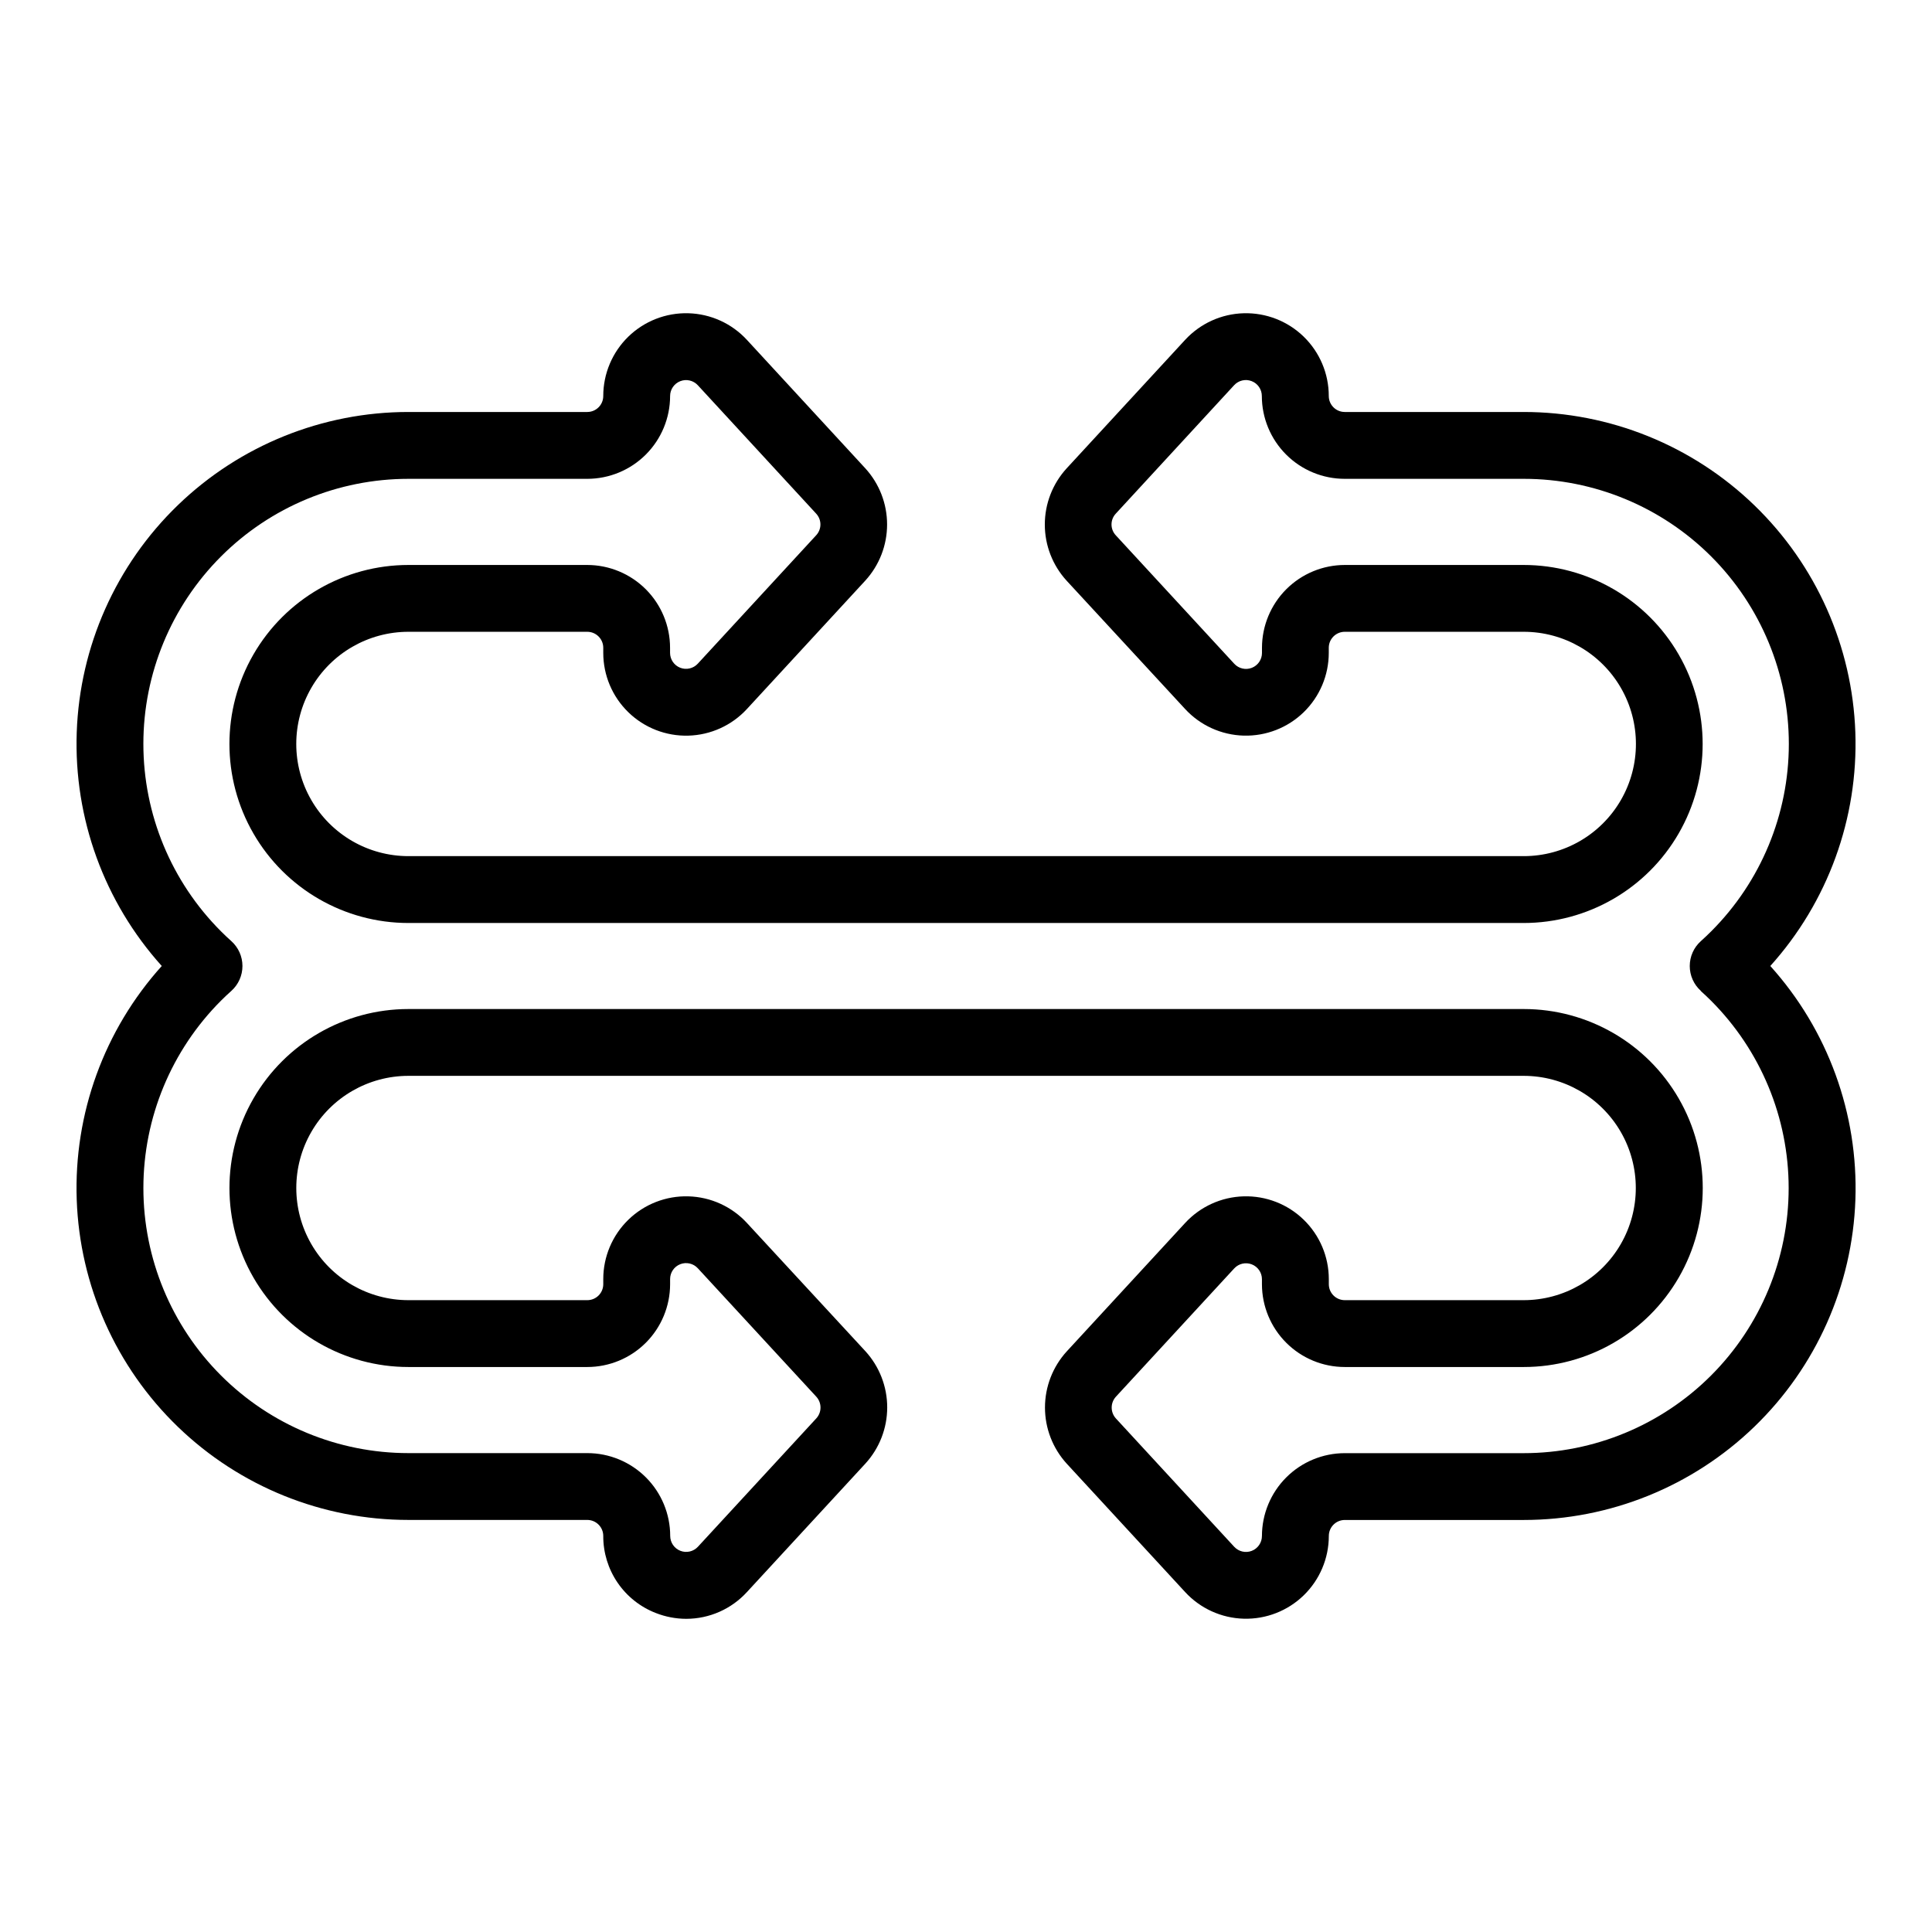 <?xml version="1.0" encoding="UTF-8"?>
<!-- Uploaded to: SVG Repo, www.svgrepo.com, Generator: SVG Repo Mixer Tools -->
<svg fill="#000000" width="800px" height="800px" version="1.1" viewBox="144 144 512 512" xmlns="http://www.w3.org/2000/svg">
 <path d="m547.77 253.18h-47.398c-2.336 0-4.231-1.895-4.231-4.231 0-5.922-2.394-11.594-6.641-15.727-4.246-4.129-9.98-6.367-15.902-6.207-5.922 0.16-11.523 2.711-15.539 7.066l-31.398 34.055c-3.715 4.066-5.773 9.371-5.773 14.875s2.059 10.809 5.773 14.871l31.398 34c4.012 4.356 9.617 6.902 15.535 7.066 5.922 0.16 11.656-2.078 15.902-6.203 4.242-4.129 6.641-9.801 6.644-15.723v-1.367c0.008-2.332 1.898-4.215 4.231-4.223h47.438c10.621 0 20.434 5.668 25.746 14.863 5.309 9.199 5.309 20.531 0 29.727-5.312 9.199-15.125 14.863-25.746 14.863h-295.57c-10.621 0-20.434-5.664-25.742-14.863-5.312-9.195-5.312-20.527 0-29.727 5.309-9.195 15.121-14.863 25.742-14.863h47.398c2.34 0.008 4.234 1.902 4.234 4.242v1.367c0.004 5.922 2.402 11.59 6.648 15.715 4.246 4.129 9.98 6.363 15.898 6.199 5.918-0.164 11.52-2.711 15.531-7.066l31.371-34.027c3.711-4.062 5.769-9.367 5.769-14.871s-2.059-10.809-5.769-14.875l-31.371-34.035c-4.012-4.356-9.617-6.906-15.539-7.066-5.922-0.16-11.656 2.078-15.902 6.207-4.242 4.133-6.637 9.805-6.637 15.727 0 2.336-1.895 4.231-4.234 4.231h-47.398c-22.797 0.004-44.699 8.852-61.098 24.688-16.398 15.836-26.008 37.422-26.805 60.203s7.281 44.984 22.535 61.926c-15.254 16.938-23.336 39.141-22.539 61.922s10.406 44.367 26.805 60.199c16.398 15.836 38.305 24.684 61.102 24.68h47.398c2.34 0.008 4.234 1.902 4.234 4.242-0.02 4.422 1.305 8.742 3.797 12.391 2.496 3.652 6.039 6.457 10.164 8.047 2.562 1.004 5.289 1.523 8.039 1.527 6.117-0.008 11.953-2.582 16.078-7.098l31.402-34.055c3.711-4.066 5.769-9.371 5.769-14.879 0-5.504-2.059-10.812-5.769-14.879l-31.402-33.988c-4.012-4.356-9.613-6.902-15.535-7.062-5.918-0.164-11.652 2.074-15.898 6.203-4.246 4.129-6.644 9.797-6.644 15.719v1.367c-0.008 2.336-1.898 4.223-4.234 4.223h-47.398c-10.617 0-20.43-5.664-25.738-14.859-5.309-9.199-5.309-20.527 0-29.723 5.309-9.195 15.121-14.863 25.738-14.863h295.54c10.621 0 20.43 5.668 25.742 14.863 5.309 9.195 5.309 20.523 0 29.723-5.312 9.195-15.121 14.859-25.742 14.859h-47.398c-2.336 0-4.231-1.895-4.231-4.231v-1.367c-0.008-5.922-2.406-11.59-6.652-15.715-4.246-4.129-9.977-6.363-15.898-6.199-5.918 0.16-11.52 2.711-15.531 7.062l-31.371 34.027c-3.711 4.066-5.769 9.375-5.769 14.879 0 5.508 2.059 10.812 5.769 14.879l31.371 34.016c4.012 4.356 9.617 6.906 15.535 7.066 5.922 0.164 11.656-2.074 15.902-6.203 4.242-4.129 6.641-9.797 6.644-15.719 0-2.34 1.891-4.238 4.231-4.242h47.438c22.797-0.008 44.695-8.859 61.09-24.699 16.395-15.836 25.996-37.422 26.789-60.199 0.789-22.781-7.293-44.98-22.551-61.914 15.254-16.941 23.332-39.145 22.535-61.926-0.793-22.781-10.402-44.367-26.801-60.203-16.398-15.836-38.305-24.684-61.102-24.688zm46.938 153.43c0.926 0.828 1.84 1.691 2.727 2.578 13.176 13.172 20.578 31.039 20.578 49.668 0 18.629-7.398 36.496-20.57 49.672-13.176 13.172-31.043 20.574-49.672 20.574h-47.398c-5.82 0.008-11.398 2.32-15.512 6.438-4.113 4.117-6.426 9.695-6.434 15.516 0 1.738-1.07 3.301-2.691 3.934-1.621 0.633-3.465 0.207-4.648-1.07l-31.371-34.027c-1.477-1.629-1.477-4.113 0-5.738l31.379-34.027h0.004c1.18-1.27 3.019-1.691 4.637-1.059 1.617 0.629 2.688 2.188 2.691 3.922v1.367c0.016 5.816 2.332 11.387 6.445 15.492 4.113 4.109 9.688 6.418 15.5 6.422h47.438c16.949 0 32.605-9.039 41.078-23.715 8.477-14.676 8.477-32.758 0-47.434-8.473-14.676-24.129-23.719-41.078-23.719h-295.57c-16.945 0-32.605 9.043-41.078 23.719-8.473 14.676-8.473 32.758 0 47.434 8.473 14.676 24.133 23.715 41.078 23.715h47.398c5.82-0.004 11.398-2.316 15.512-6.43 4.113-4.117 6.426-9.695 6.434-15.512v-1.367c0-1.742 1.07-3.305 2.691-3.938 1.625-0.633 3.469-0.207 4.648 1.074l31.41 34.047c1.48 1.625 1.48 4.109 0 5.734l-31.379 34.027c-1.184 1.281-3.027 1.707-4.648 1.074-1.621-0.633-2.691-2.195-2.695-3.938-0.004-5.824-2.32-11.406-6.441-15.523-4.121-4.117-9.707-6.43-15.531-6.43h-47.398c-18.629 0-36.496-7.398-49.668-20.574-13.176-13.172-20.574-31.039-20.574-49.668 0.004-18.629 7.406-36.496 20.578-49.668 0.887-0.887 1.801-1.75 2.727-2.578 1.879-1.68 2.949-4.078 2.949-6.598 0-2.519-1.07-4.918-2.949-6.598-0.934-0.836-1.852-1.703-2.734-2.59-13.176-13.172-20.574-31.039-20.574-49.672 0-18.629 7.398-36.496 20.574-49.672 13.172-13.176 31.043-20.574 49.672-20.574h47.398c5.82-0.008 11.398-2.32 15.512-6.434 4.113-4.113 6.426-9.691 6.434-15.512 0-1.742 1.07-3.301 2.691-3.934 1.625-0.633 3.469-0.207 4.648 1.07l31.371 34.035v0.004c1.5 1.613 1.5 4.113 0 5.727l-31.379 34.035c-1.184 1.281-3.027 1.707-4.648 1.074-1.621-0.633-2.691-2.195-2.695-3.938v-1.367c-0.008-5.812-2.324-11.387-6.434-15.5-4.113-4.109-9.684-6.422-15.5-6.434h-47.398c-16.949 0-32.609 9.043-41.082 23.719-8.477 14.68-8.477 32.762 0 47.438 8.473 14.68 24.133 23.723 41.082 23.723h295.54c16.949 0 32.609-9.043 41.082-23.723 8.477-14.676 8.477-32.758 0-47.438-8.473-14.676-24.133-23.719-41.082-23.719h-47.398c-5.82 0.008-11.398 2.324-15.512 6.438-4.113 4.117-6.426 9.695-6.434 15.516v1.367c0 1.742-1.07 3.305-2.691 3.938-1.621 0.633-3.465 0.207-4.648-1.074l-31.41-34.055c-1.5-1.613-1.5-4.113 0-5.727l31.371-34.047c1.184-1.281 3.027-1.707 4.652-1.07 1.621 0.633 2.691 2.199 2.688 3.941 0.008 5.824 2.324 11.41 6.449 15.523 4.121 4.117 9.711 6.426 15.535 6.422h47.438c18.629 0 36.496 7.406 49.668 20.578 13.172 13.176 20.57 31.043 20.57 49.672 0 18.629-7.402 36.496-20.574 49.668-0.887 0.887-1.801 1.75-2.734 2.59-1.879 1.68-2.949 4.078-2.949 6.598 0 2.519 1.07 4.918 2.949 6.598z"/>
</svg>